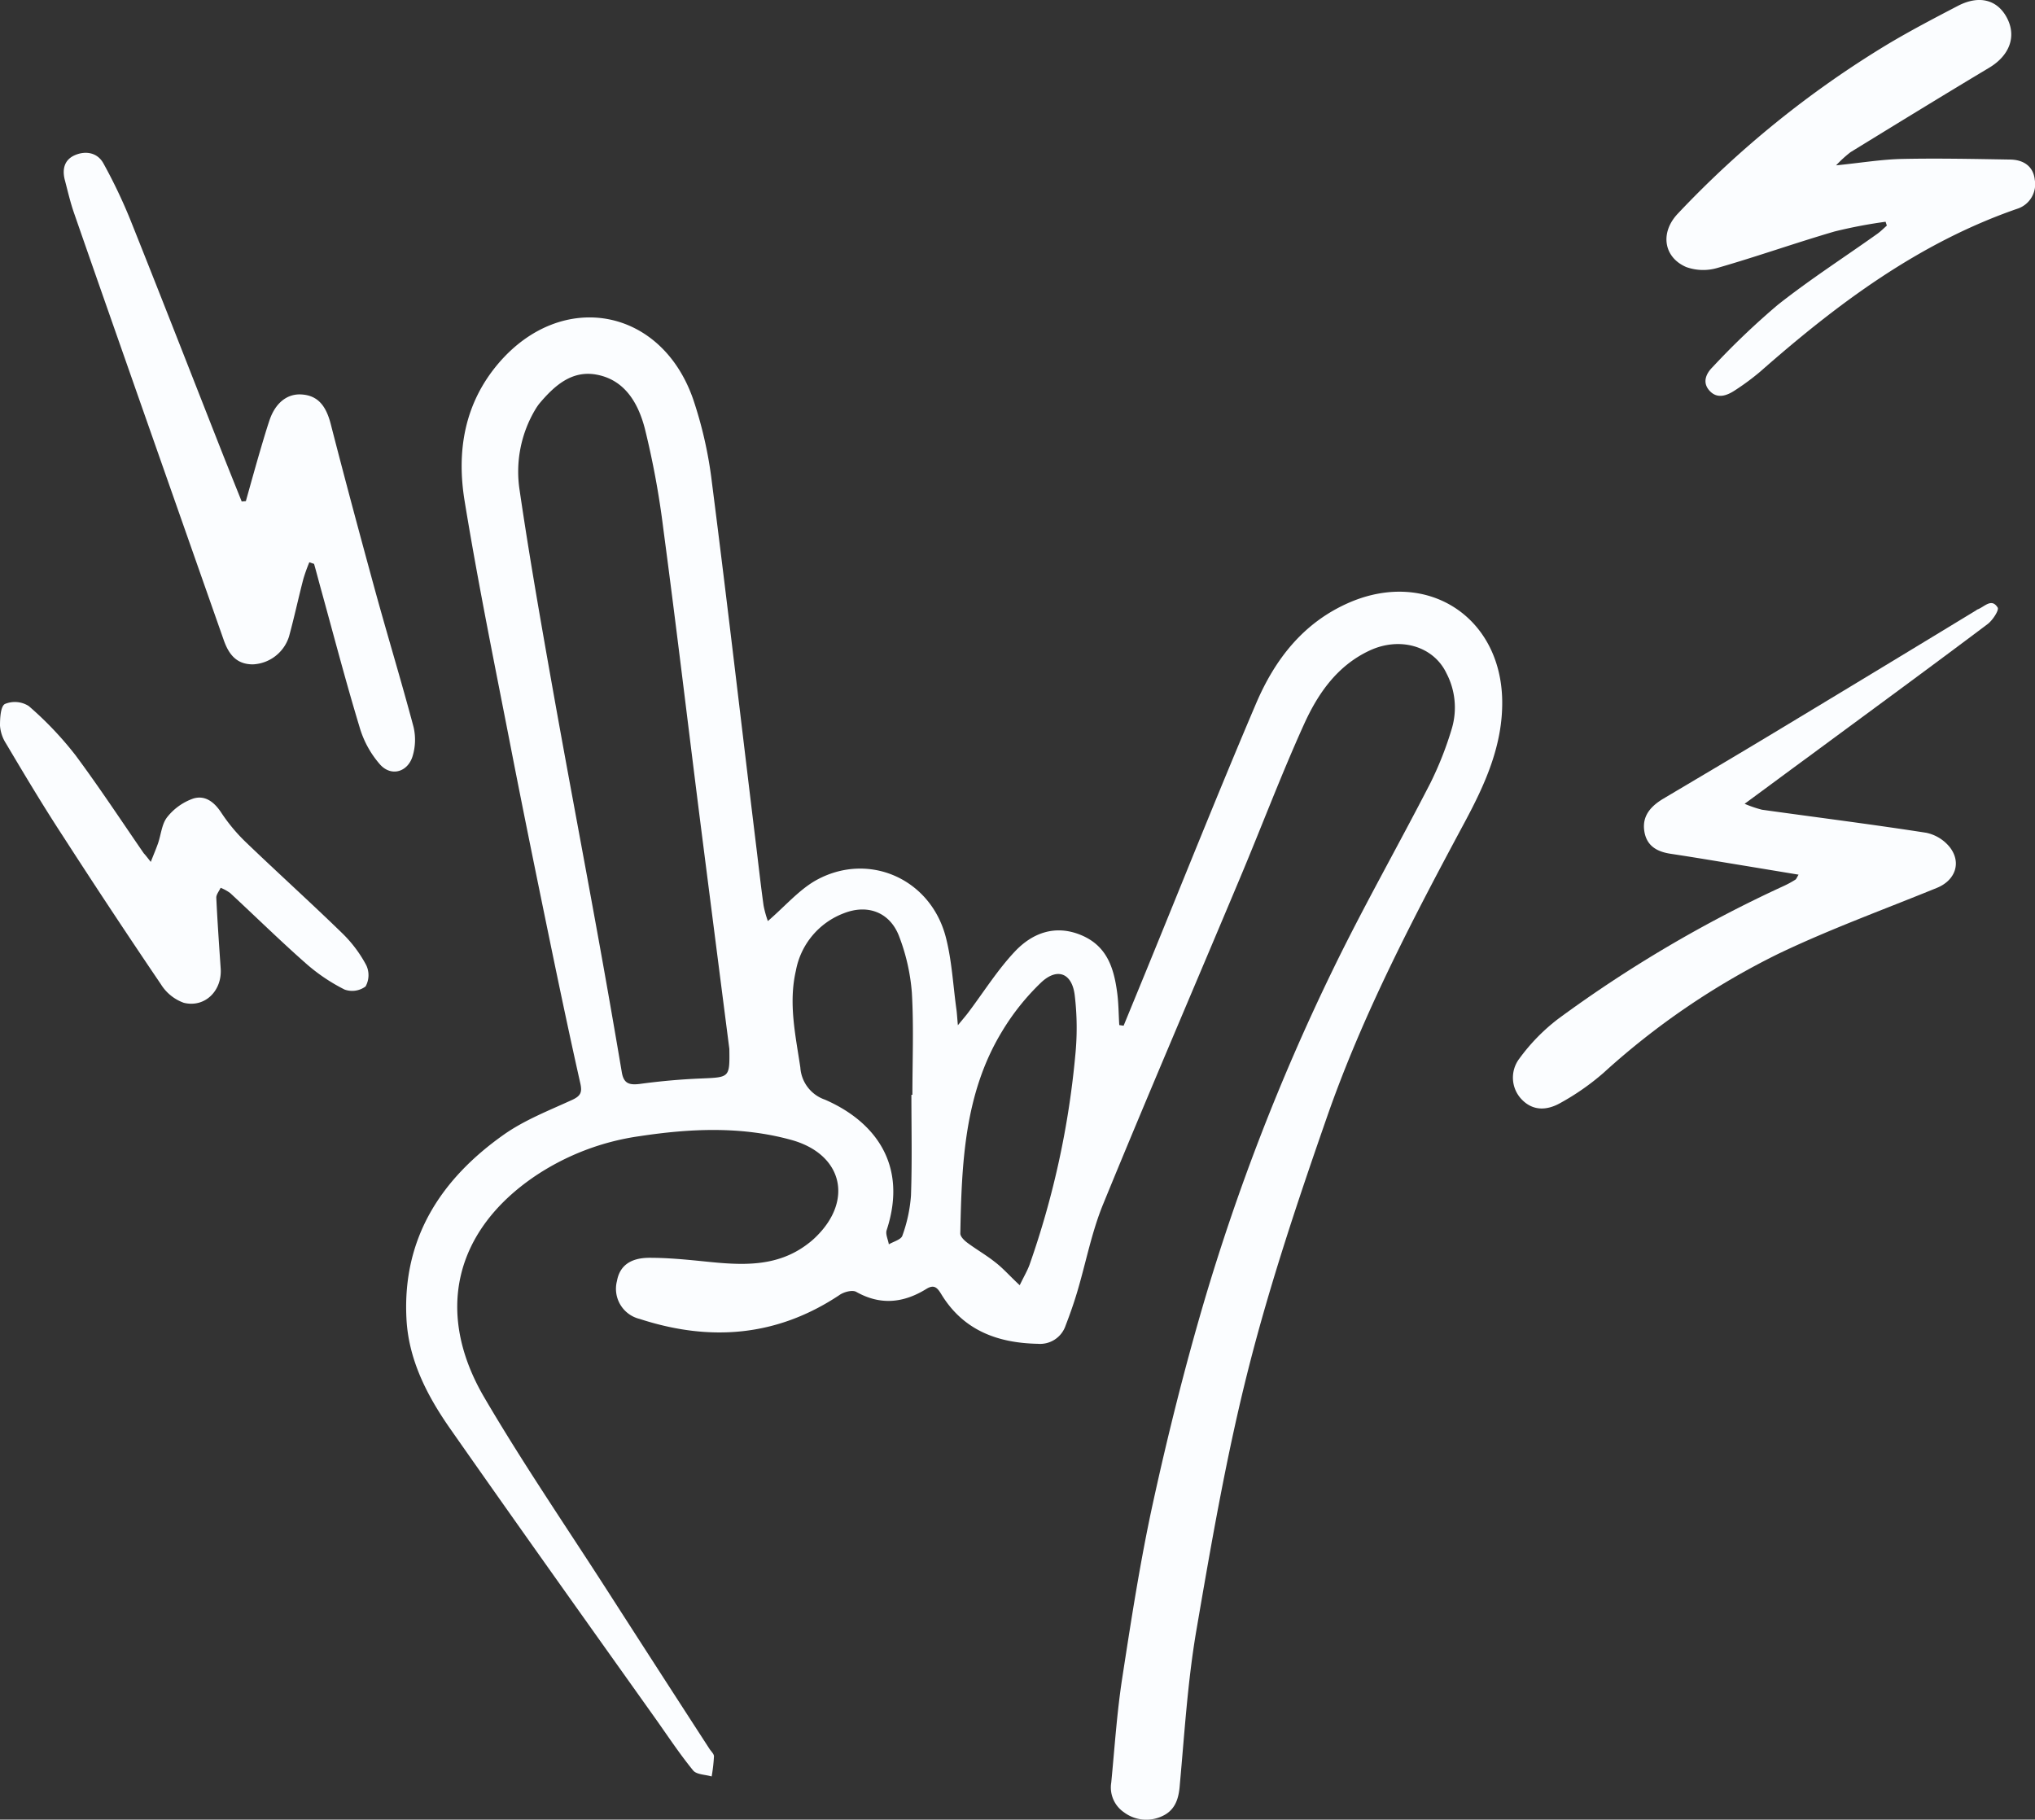 <?xml version="1.0" encoding="UTF-8"?> <svg xmlns="http://www.w3.org/2000/svg" viewBox="0 0 342.83 306.56"><rect x="0" y="0" width="342.83" height="306.56" fill="#333333" stroke="none"/> <defs> <style>.cls-1{fill:#fbfdff;}</style> </defs> <g id="Слой_2" data-name="Слой 2"> <g id="Слой_1-2" data-name="Слой 1"> <g id="JO9Dnz.tif"> <path class="cls-1" d="M129.36,155.18c2.9-2.51,5.18-5.18,8-6.81,8.85-5,19.46-.39,22,9.61,1,3.91,1.2,8,1.76,12.05.09.63.12,1.27.25,2.7.89-1.08,1.35-1.61,1.77-2.17,2.59-3.44,4.9-7.14,7.83-10.25s6.77-4.58,11.13-2.78,5.53,5.49,6.09,9.59c.26,1.84.25,3.72.37,5.58l.73.11,3.72-9.06c6.17-15.07,12.19-30.19,18.57-45.17,3.19-7.49,8-13.75,15.86-17.12,13-5.53,25.39,2.41,25.63,16.53.12,7.53-2.87,14.1-6.3,20.5-8.65,16.11-17.16,32.33-23.19,49.62-4.86,13.95-9.58,28-13.22,42.31-3.7,14.56-6.27,29.42-8.81,44.24-1.47,8.59-2,17.35-2.79,26C198.6,303,198,305,195.74,306a6.28,6.28,0,0,1-6.4-.68,5.06,5.06,0,0,1-2.13-5c.57-5.87.95-11.78,1.85-17.61,1.53-9.94,3.07-19.9,5.22-29.71,2.47-11.27,5.28-22.5,8.53-33.57a363.06,363.06,0,0,1,21.57-55.72c5.2-10.76,11.14-21.16,16.6-31.8a57.47,57.47,0,0,0,3.63-9.25,12.47,12.47,0,0,0-.93-9.23c-2.17-4.57-7.82-6.21-12.92-3.84-5.47,2.54-8.72,7.24-11.06,12.4-3.84,8.47-7.12,17.18-10.72,25.75-7.71,18.38-15.59,36.69-23.14,55.14-1.94,4.73-2.9,9.86-4.37,14.79-.57,1.91-1.23,3.79-1.95,5.65a4.53,4.53,0,0,1-4.66,3.08c-6.79-.13-12.58-2.26-16.29-8.37-.66-1.08-1.2-1.69-2.52-.87-3.82,2.36-7.7,2.8-11.8.49-.66-.37-2.1,0-2.87.56-10.54,7-21.81,7.85-33.61,4a5.22,5.22,0,0,1-3.83-6.4c.45-2.52,2.23-3.92,5.55-3.9,3.06,0,6.14.3,9.19.61,6.11.63,12.16,1.09,17.46-3a13,13,0,0,0,1.32-1.14c6.39-6.24,4.42-14-4.22-16.35-8.43-2.31-17-1.9-25.5-.61a42.19,42.19,0,0,0-17.56,6.7c-13.59,9.19-17,23-8.57,37.36,6.5,11.1,13.79,21.74,20.75,32.57q8.56,13.32,17.17,26.6c.27.42.76.84.75,1.26a27.77,27.77,0,0,1-.39,3.38c-1.06-.32-2.52-.3-3.11-1-2.2-2.69-4.14-5.61-6.15-8.46C99,273.48,87.32,257.11,75.79,240.63c-3.88-5.56-7-11.63-7.32-18.56-.67-13.47,5.81-23.42,16.39-30.9,3.48-2.46,7.59-4.06,11.5-5.85,1.46-.67,1.75-1.28,1.4-2.82-1.77-7.87-3.43-15.76-5.06-23.65-2.18-10.58-4.35-21.17-6.42-31.77-2.76-14.2-5.67-28.37-8-42.63C76.9,76.09,78.19,68,84,61.19c10.63-12.42,27.34-9.42,32.75,6a69.52,69.52,0,0,1,3.18,14.06c2.63,20.54,5,41.11,7.51,61.67.39,3.22.75,6.44,1.2,9.66A17.8,17.8,0,0,0,129.36,155.18Zm-6.49,21.53q-2.37-18.44-4.72-36.86C116,122.93,114,106,111.75,89.11a143.64,143.64,0,0,0-3.11-16.88c-1.1-4.26-3.36-8.28-8.24-9.13-4.11-.71-7,1.89-9.51,4.86a8.92,8.92,0,0,0-.69,1,20.46,20.46,0,0,0-2.65,13.71c1.6,10.93,3.51,21.82,5.44,32.69,2.47,13.91,5.11,27.79,7.63,41.69q2.14,11.78,4.13,23.58c.31,1.85,1.16,2.2,2.93,2,3.45-.47,6.94-.79,10.42-.93C122.93,181.49,122.94,181.58,122.87,176.71Zm30.67,7.74h.17c0-5.73.24-11.48-.09-17.19a33.68,33.68,0,0,0-2.11-9.41c-1.5-4.09-5.25-5.59-9.32-4a12.82,12.82,0,0,0-8.11,9.69c-1.27,5.5-.06,10.87.75,16.3a6.15,6.15,0,0,0,4.13,5.42c8.1,3.51,14.12,10.69,10.41,22-.22.68.24,1.58.37,2.38.79-.47,2.06-.79,2.28-1.46a25.15,25.15,0,0,0,1.45-6.75C153.67,195.75,153.54,190.1,153.54,184.45Zm18.25,32.08c.74-1.53,1.29-2.45,1.65-3.44a146.89,146.89,0,0,0,7.7-35.19,46.29,46.29,0,0,0-.08-10.19c-.44-3.76-2.93-4.76-5.67-2.18a39.84,39.84,0,0,0-6.61,8.29c-6.33,10.45-6.77,22.21-7,34,0,.52.67,1.17,1.18,1.55,1.53,1.14,3.2,2.09,4.69,3.28C169,213.68,170.13,215,171.79,216.53Z"></path> <path class="cls-1" d="M52.11,94.73a29.45,29.45,0,0,0-1,2.79c-.84,3.22-1.53,6.47-2.41,9.68a6.7,6.7,0,0,1-6.1,4.73c-2.81,0-4.09-1.75-4.92-4.13Q30.49,87.34,23.31,66.88c-3.62-10.34-7.26-20.68-10.84-31-.63-1.8-1.05-3.67-1.54-5.52s-.09-3.45,1.69-4.22,3.79-.47,4.81,1.4a88.37,88.37,0,0,1,4.5,9.42C27.25,50.26,32.46,63.65,37.72,77c1,2.51,2,5,3,7.49l.7-.06c.84-3,1.67-6,2.53-8.92.47-1.59.94-3.18,1.47-4.76,1-2.91,3-4.46,5.41-4.29,2.72.18,4.11,1.9,4.91,5.06C58.12,80.79,60.6,90,63.12,99.22c2.13,7.77,4.48,15.48,6.55,23.26a9.5,9.5,0,0,1-.14,4.85c-.78,2.7-3.54,3.58-5.45,1.53a16.5,16.5,0,0,1-3.51-6.38C58.21,114.69,56.16,106.81,54,99c-.37-1.35-.72-2.7-1.09-4Z"></path> <path class="cls-1" d="M293.91,135.42a20,20,0,0,0,2.93,1c9.22,1.29,18.46,2.45,27.65,3.88a6.91,6.91,0,0,1,4,2.45c2,2.61.89,5.57-2.15,6.82-8.9,3.64-18,6.94-26.64,11.07a127,127,0,0,0-29.57,20.12,41.53,41.53,0,0,1-7.32,5.1c-2.1,1.17-4.48,1.41-6.44-.62a5.29,5.29,0,0,1-.41-6.89,32.37,32.37,0,0,1,6.56-6.71,216.57,216.57,0,0,1,37.93-22.35,17,17,0,0,0,2-1.08c.18-.11.26-.38.55-.85L294.78,146c-4.42-.72-8.85-1.48-13.28-2.15-2.38-.35-4.14-1.35-4.5-3.9s1.17-4.17,3.23-5.4c6.21-3.69,12.43-7.36,18.61-11.09q17.07-10.29,34.09-20.64a.81.81,0,0,1,.2-.14c1.15-.4,2.37-2,3.41-.32.27.42-.84,2.14-1.69,2.78-10,7.52-20.14,14.94-30.23,22.39C301.24,130,297.86,132.52,293.91,135.42Z"></path> <path class="cls-1" d="M309.32,27.86c4.22-.43,7.63-1,11.06-1.08,6.05-.13,12.11,0,18.17.1,2.29,0,4,1.1,4.24,3.4a4.34,4.34,0,0,1-3,4.91c-16.58,5.75-30.27,16-43.26,27.43a41.44,41.44,0,0,1-4.2,3.11c-1.38.92-3,1.54-4.31.12s-.58-2.94.49-4a128.55,128.55,0,0,1,10.95-10.46c5.39-4.27,11.19-8,16.81-12,.57-.41,1.07-.92,1.6-1.38l-.21-.65A81.83,81.83,0,0,0,309.06,39c-6.6,1.93-13.09,4.23-19.7,6.13a8.45,8.45,0,0,1-5.29-.14c-3.8-1.64-4.45-5.79-1.41-9A167.94,167.94,0,0,1,318,7.46c3.85-2.3,7.83-4.38,11.8-6.45,3.62-1.9,6.72-1.07,8.33,2.05s.39,6.3-3,8.34c-7.83,4.69-15.6,9.46-23.38,14.24A20.45,20.45,0,0,0,309.32,27.86Z"></path> <path class="cls-1" d="M25.4,145.21c.55-1.39.92-2.26,1.23-3.15.51-1.49.63-3.28,1.56-4.42a9.65,9.65,0,0,1,4.39-3.11c2-.6,3.54.61,4.72,2.42a29,29,0,0,0,4.12,4.94c5.39,5.18,10.94,10.18,16.29,15.39a21.66,21.66,0,0,1,4,5.35,3.92,3.92,0,0,1-.12,3.56,3.78,3.78,0,0,1-3.53.53,30.6,30.6,0,0,1-6.52-4.4c-4.36-3.84-8.51-7.92-12.77-11.87a7.71,7.71,0,0,0-1.6-.88c-.26.57-.76,1.15-.73,1.7.19,4,.47,7.95.74,11.92.25,3.71-2.64,6.63-6.21,5.76a7.52,7.52,0,0,1-3.86-3.12q-8.38-12.36-16.48-24.92C7.26,135.76,4.12,130.5,1,125.24a6.39,6.39,0,0,1-1-3c0-1.27.1-3.27.84-3.64a4.36,4.36,0,0,1,4,.35,57.75,57.75,0,0,1,7.85,8.25c4,5.38,7.7,11,11.53,16.56C24.45,144,24.72,144.34,25.4,145.21Z"></path> </g> </g> </g> </svg> 